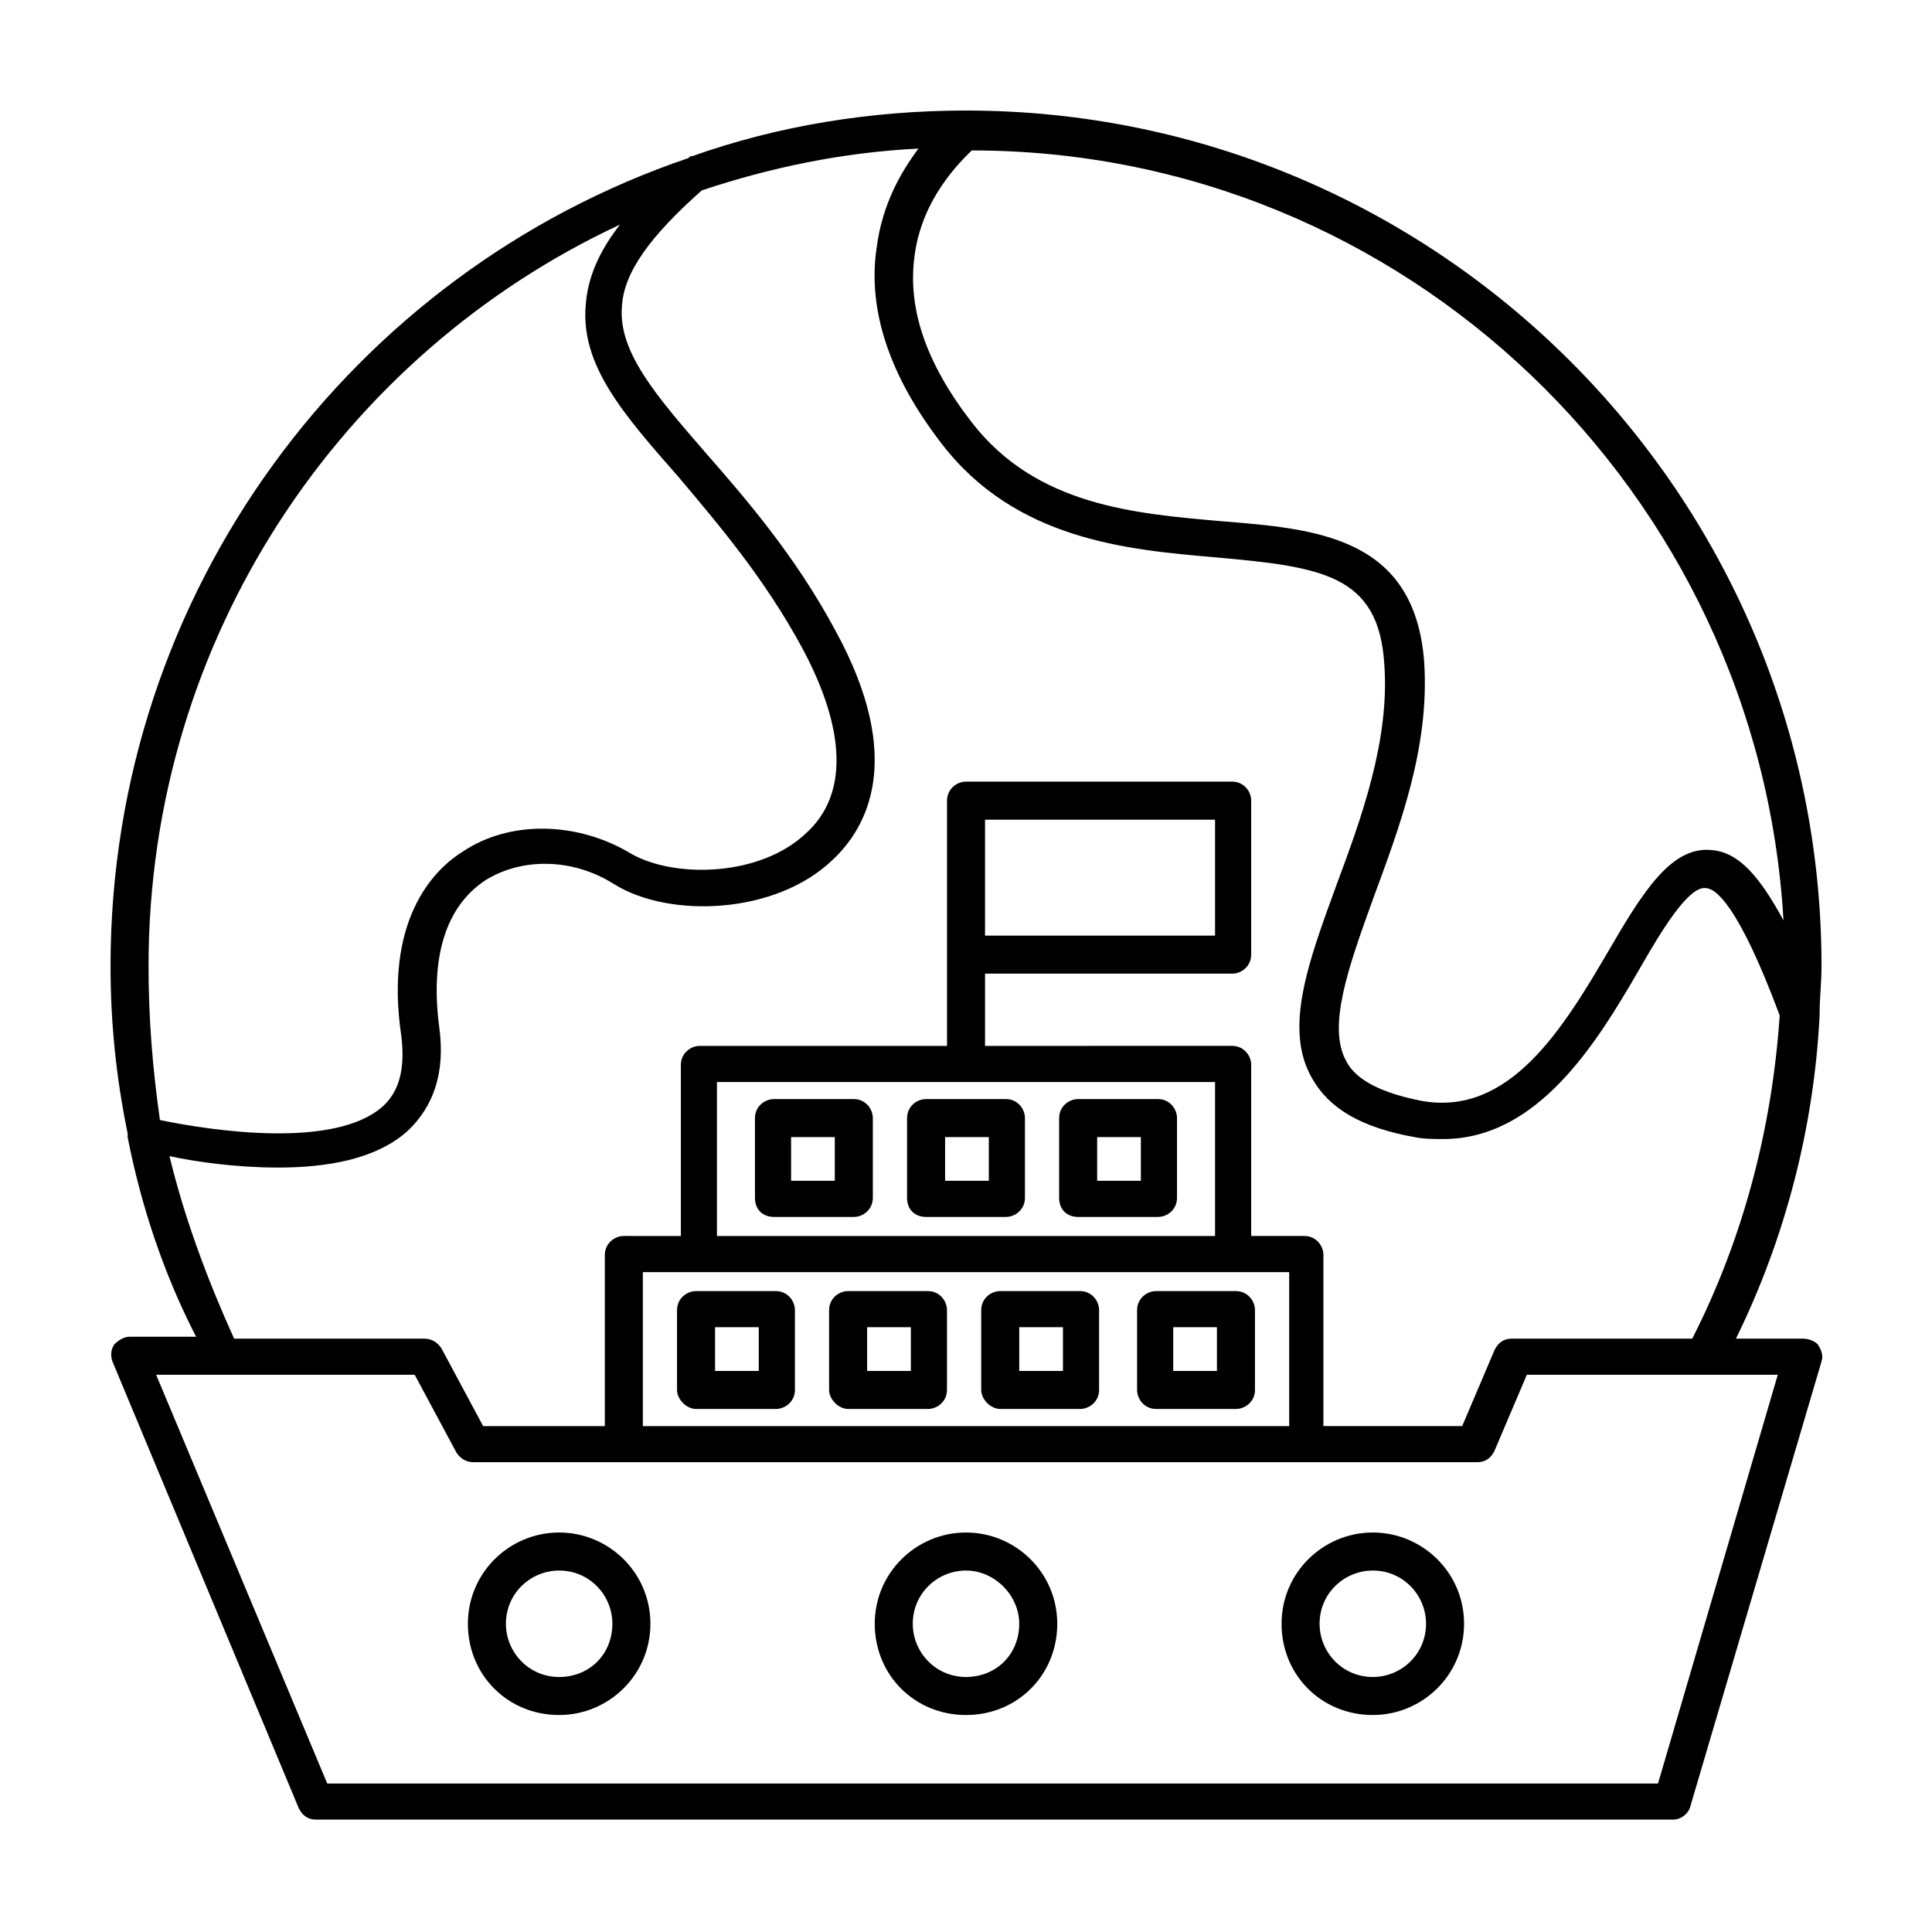 <?xml version="1.0" encoding="UTF-8"?>
<!-- The Best Svg Icon site in the world: iconSvg.co, Visit us! https://iconsvg.co -->
<svg fill="#000000" width="800px" height="800px" version="1.1" viewBox="144 144 512 512" xmlns="http://www.w3.org/2000/svg">
 <g>
  <path d="m292.18 550.13c-13.098 0-24.184 10.578-24.184 24.184 0 13.602 10.578 24.184 24.184 24.184 13.098 0 24.184-10.578 24.184-24.184 0-13.602-11.086-24.184-24.184-24.184zm0 38.289c-8.062 0-14.105-6.551-14.105-14.105 0-8.062 6.551-14.105 14.105-14.105 8.062 0 14.105 6.551 14.105 14.105 0 8.062-6.043 14.105-14.105 14.105z"/>
  <path d="m400 550.13c-13.098 0-24.184 10.578-24.184 24.184 0 13.602 10.578 24.184 24.184 24.184 13.602 0 24.184-10.578 24.184-24.184-0.004-13.602-11.086-24.184-24.184-24.184zm0 38.289c-8.062 0-14.105-6.551-14.105-14.105 0-8.062 6.551-14.105 14.105-14.105 7.559 0 14.105 6.551 14.105 14.105 0 8.062-6.047 14.105-14.105 14.105z"/>
  <path d="m507.81 550.13c-13.098 0-24.184 10.578-24.184 24.184 0 13.602 10.578 24.184 24.184 24.184 13.098 0 24.184-10.578 24.184-24.184 0-13.602-11.082-24.184-24.184-24.184zm0 38.289c-8.062 0-14.105-6.551-14.105-14.105 0-8.062 6.551-14.105 14.105-14.105 8.062 0 14.105 6.551 14.105 14.105 0.004 8.062-6.547 14.105-14.105 14.105z"/>
  <path d="m349.11 466.5h21.16c2.519 0 5.039-2.016 5.039-5.039v-21.156c0-2.519-2.016-5.039-5.039-5.039h-21.16c-2.519 0-5.039 2.016-5.039 5.039v21.16c0 3.019 2.016 5.035 5.039 5.035zm4.535-21.16h11.586v11.586h-11.586z"/>
  <path d="m389.42 466.5h21.16c2.519 0 5.039-2.016 5.039-5.039v-21.156c0-2.519-2.016-5.039-5.039-5.039h-21.16c-2.519 0-5.039 2.016-5.039 5.039v21.16c0 3.019 2.016 5.035 5.039 5.035zm5.039-21.16h11.586v11.586h-11.586z"/>
  <path d="m429.72 466.5h21.16c2.519 0 5.039-2.016 5.039-5.039v-21.156c0-2.519-2.016-5.039-5.039-5.039h-21.16c-2.519 0-5.039 2.016-5.039 5.039v21.16c0 3.019 2.016 5.035 5.039 5.035zm5.039-21.16h11.586v11.586h-11.586z"/>
  <path d="m328.46 517.39h21.16c2.519 0 5.039-2.016 5.039-5.039v-21.16c0-2.519-2.016-5.039-5.039-5.039h-21.16c-2.519 0-5.039 2.016-5.039 5.039v21.16c0 2.519 2.519 5.039 5.039 5.039zm5.039-21.664h11.586v11.586h-11.586z"/>
  <path d="m368.76 517.39h21.16c2.519 0 5.039-2.016 5.039-5.039v-21.16c0-2.519-2.016-5.039-5.039-5.039h-21.16c-2.519 0-5.039 2.016-5.039 5.039v21.16c0 2.519 2.519 5.039 5.039 5.039zm5.039-21.664h11.586v11.586h-11.586z"/>
  <path d="m409.07 517.39h21.16c2.519 0 5.039-2.016 5.039-5.039v-21.16c0-2.519-2.016-5.039-5.039-5.039h-21.16c-2.519 0-5.039 2.016-5.039 5.039v21.16c0 2.519 2.519 5.039 5.039 5.039zm5.039-21.664h11.586v11.586h-11.586z"/>
  <path d="m450.38 517.39h21.16c2.519 0 5.039-2.016 5.039-5.039v-21.16c0-2.519-2.016-5.039-5.039-5.039h-21.16c-2.519 0-5.039 2.016-5.039 5.039v21.16c0 2.519 2.016 5.039 5.039 5.039zm4.535-21.664h11.586v11.586h-11.586z"/>
  <path d="m621.68 498.75h-17.633c13.098-26.703 20.656-55.922 22.168-85.648v-0.504c0-4.031 0.504-8.062 0.504-12.594-0.004-124.95-101.77-226.71-226.71-226.71-25.191 0-49.879 4.031-72.547 12.09-0.504 0-0.504 0-1.008 0.504-89.176 30.23-153.16 114.87-153.16 214.12 0 15.113 1.512 29.727 4.535 44.336v1.008c3.527 18.137 9.574 36.273 18.137 52.898h-17.633c-1.512 0-3.023 1.008-4.031 2.016-1.008 1.512-1.008 3.023-0.504 4.535l49.375 118.39c1.008 2.016 2.519 3.023 4.535 3.023h359.72c2.016 0 4.031-1.512 4.535-3.527l34.758-117.89c0.504-1.512 0-3.023-1.008-4.535-1.004-1.004-2.516-1.508-4.027-1.508zm-5.039-110.84c-6.551-12.09-12.09-18.137-19.145-18.641-10.578-1.008-18.137 11.082-27.207 26.703-12.09 20.656-26.199 43.832-49.375 39.801-10.578-2.016-17.633-5.543-20.152-10.578-5.039-9.07 0.504-24.688 7.055-42.824 7.055-19.145 15.113-40.305 13.602-62.977-2.519-33.25-28.719-35.266-53.906-37.281-22.672-2.016-48.871-4.031-66-26.199-12.09-15.617-17.129-30.23-15.113-44.336 2.016-15.113 12.09-24.688 15.113-27.711 114.87 0 208.58 90.688 215.13 204.04zm-308.33-184.39c-5.543 7.055-8.566 14.105-9.07 21.16-1.512 16.121 10.078 29.223 24.688 45.848 10.578 12.594 22.672 26.703 32.746 45.344 11.586 21.664 12.09 38.793 1.008 48.871-12.09 11.586-34.762 12.09-46.352 5.543-14.105-8.566-32.242-9.07-44.84-0.504-8.062 5.039-20.656 18.641-16.121 48.871 1.008 8.566-0.504 14.609-5.039 18.641-12.594 11.082-44.336 6.551-58.945 3.527-2.012-14.113-3.019-27.211-3.019-40.812 0-87.16 51.391-162.23 124.95-196.49zm-119.4 246.87c7.055 1.512 17.633 3.023 28.719 3.023 12.594 0 25.695-2.016 34.258-9.574 7.055-6.551 10.078-15.617 8.566-27.207-2.519-18.641 1.512-32.242 12.09-39.297 9.574-6.047 23.176-6.047 34.258 1.008 14.609 9.07 42.824 8.062 57.938-6.551 8.566-8.062 19.648-26.199 0.504-60.961-10.578-19.648-23.68-34.762-34.258-46.855-13.098-15.113-23.176-26.703-22.168-38.793 0.504-9.07 7.559-18.641 21.16-30.73 18.137-6.047 37.281-10.078 57.434-11.082-4.535 6.047-9.574 14.609-11.082 26.199-2.519 16.625 3.527 34.258 17.129 51.891 19.648 25.695 49.375 28.215 72.547 30.23 28.215 2.519 43.328 4.535 44.84 28.215 1.512 20.152-6.047 40.809-12.594 58.441-7.559 20.656-14.105 38.289-6.551 51.387 4.535 8.062 13.098 13.098 27.207 15.617 2.519 0.504 5.039 0.504 7.559 0.504 25.191 0 40.809-25.695 51.891-44.84 6.047-10.578 13.098-22.168 17.633-21.664 2.519 0 8.566 4.031 19.648 33.754-2.016 29.727-9.574 58.945-23.176 85.648h-47.863c-2.016 0-3.527 1.008-4.535 3.023l-8.566 20.152h-36.777v-45.344c0-2.519-2.016-5.039-5.039-5.039l-14.102 0.004v-45.344c0-2.519-2.016-5.039-5.039-5.039l-65.496 0.004v-19.145h65.496c2.519 0 5.039-2.016 5.039-5.039v-40.809c0-2.519-2.016-5.039-5.039-5.039h-70.531c-2.519 0-5.039 2.016-5.039 5.039v64.992h-65.496c-2.519 0-5.039 2.016-5.039 5.039v45.344l-15.113-0.004c-2.519 0-5.039 2.016-5.039 5.039v45.344h-32.242l-11.082-20.656c-1.008-1.512-2.519-2.519-4.535-2.519h-50.383c-7.055-15.617-13.098-31.742-17.129-48.367zm277.09-89.172v30.73h-60.961v-30.73zm0 69.523v40.809h-132v-40.809zm-136.53 50.383h156.18v40.809h-171.29v-40.809zm253.92 135.52h-352.67l-45.344-108.32h68.52l11.082 20.656c1.008 1.512 2.519 2.519 4.535 2.519h266.01c2.016 0 3.527-1.008 4.535-3.023l8.566-20.152h66.504z"/>
 </g>
</svg>